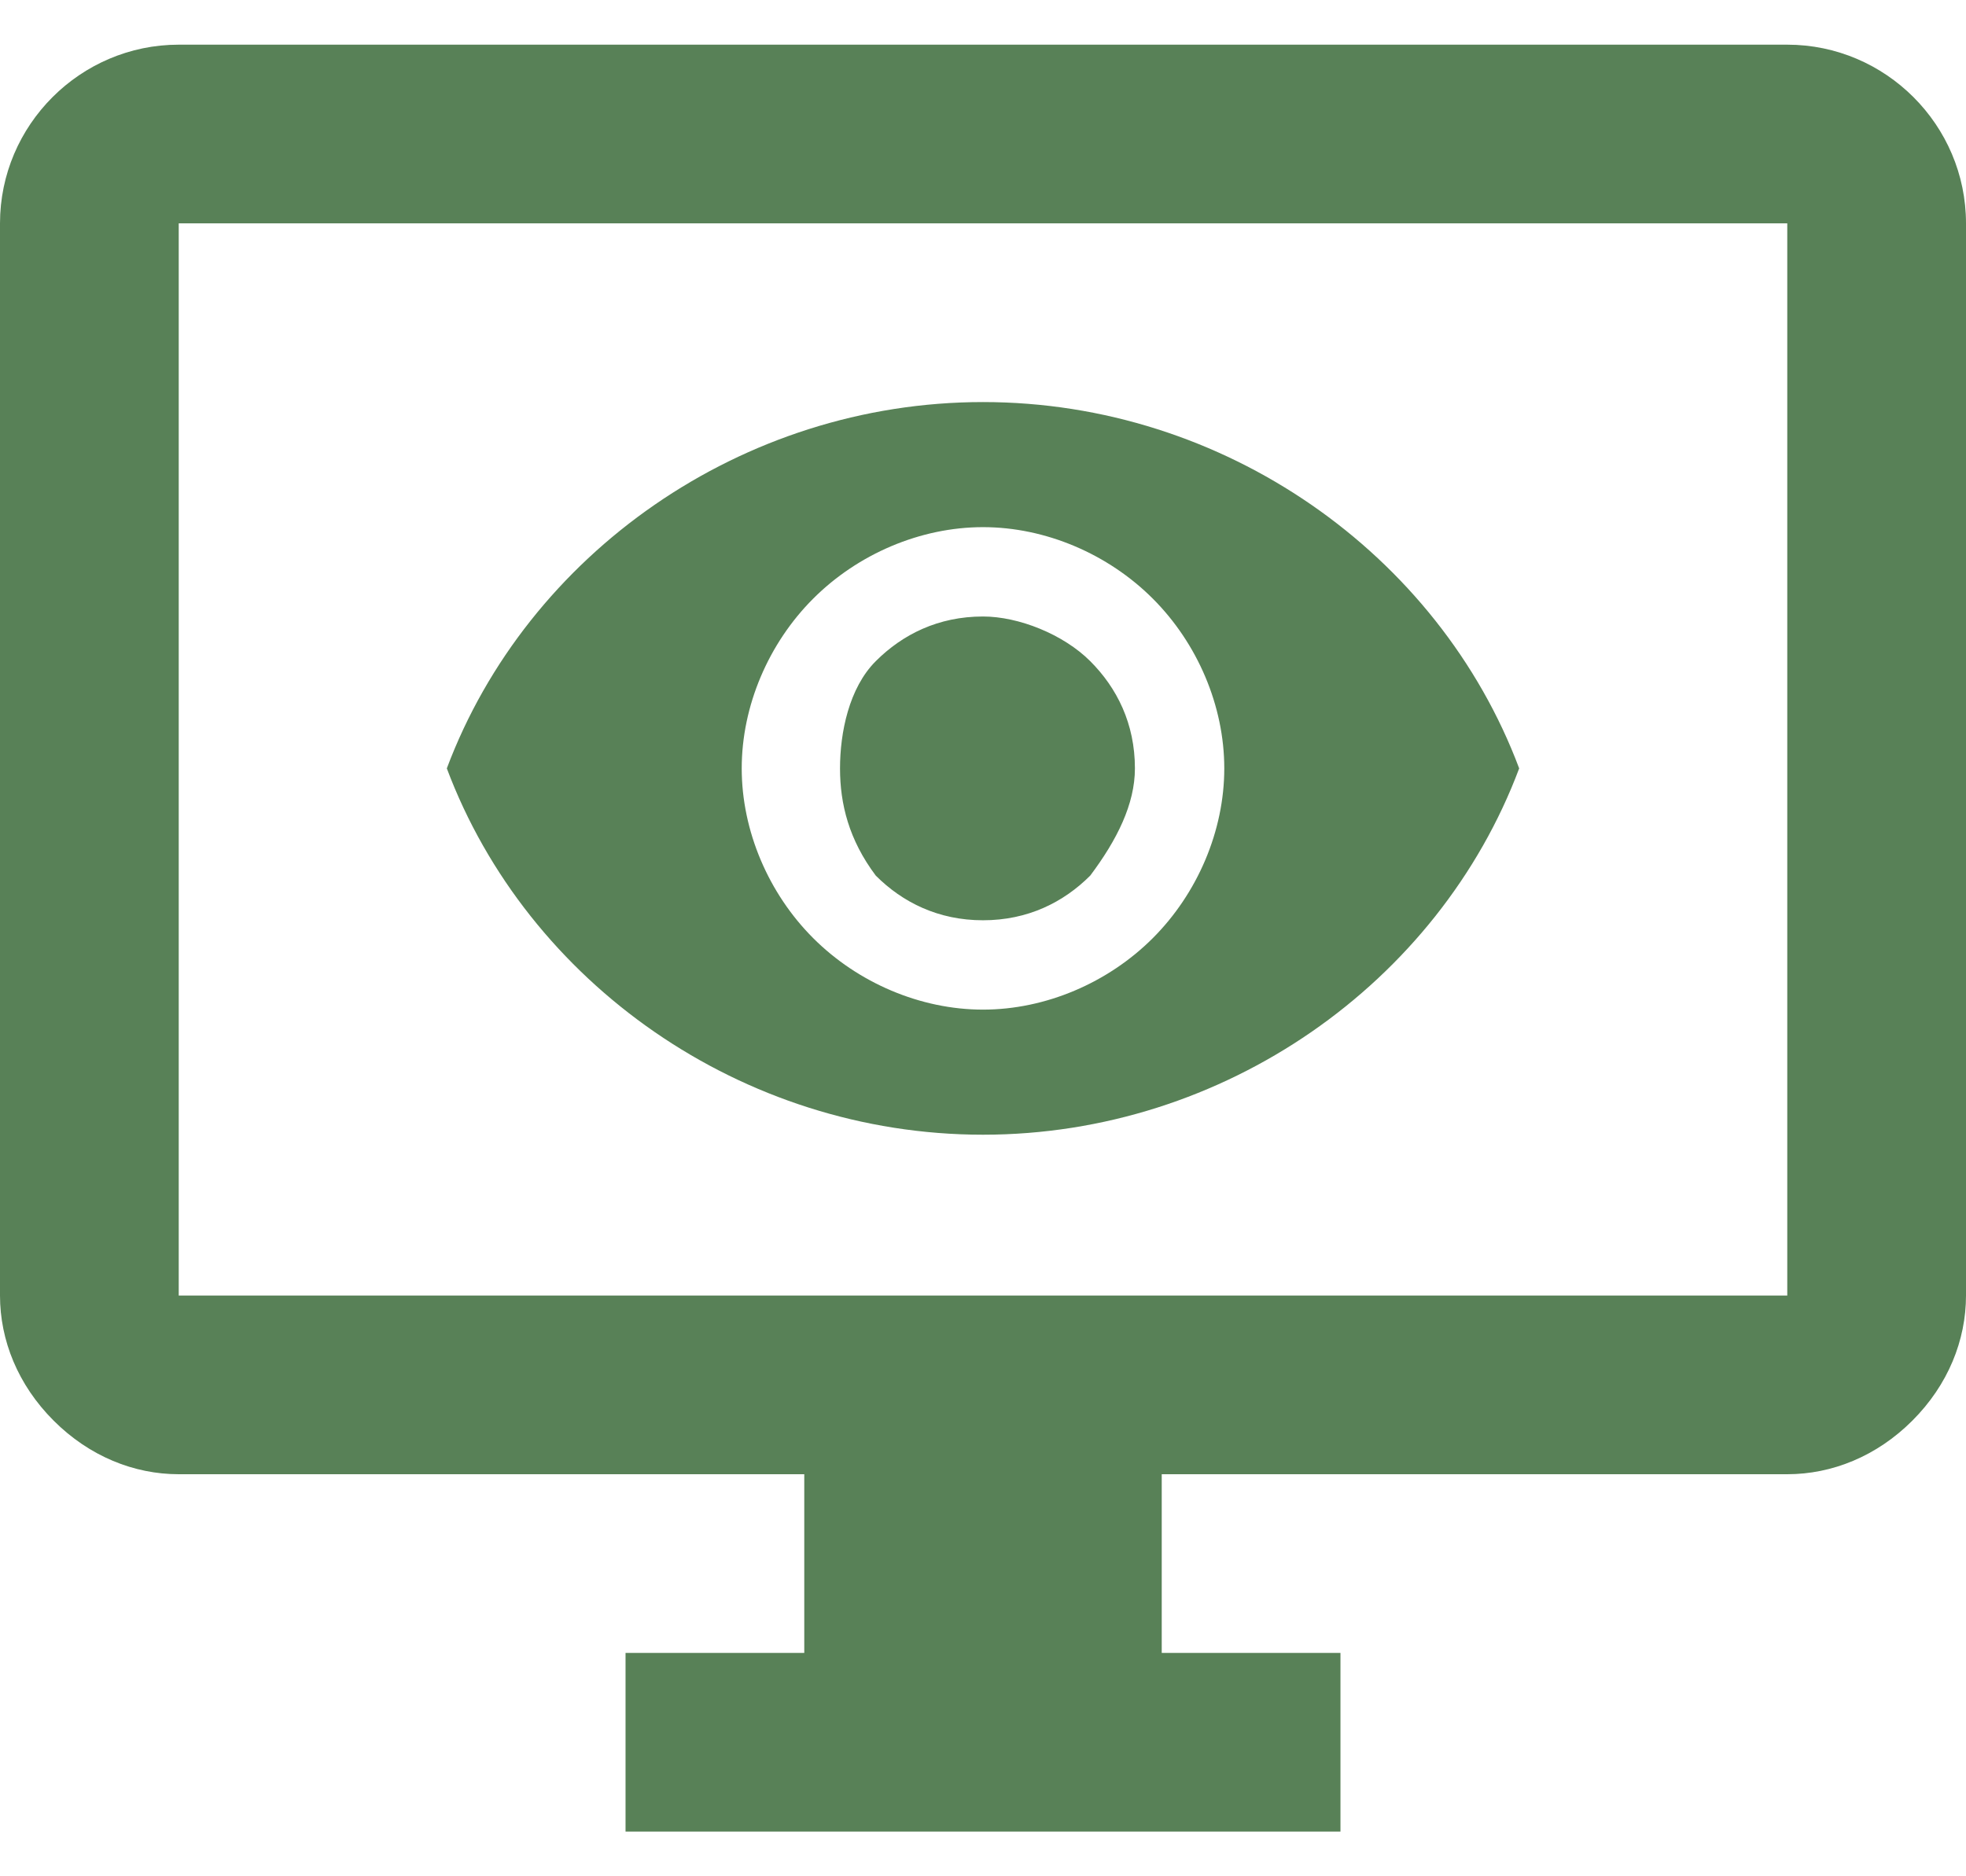 <?xml version="1.0" encoding="utf-8"?>
<!-- Generator: Adobe Illustrator 26.3.1, SVG Export Plug-In . SVG Version: 6.00 Build 0)  -->
<svg version="1.1" id="Layer_1" xmlns="http://www.w3.org/2000/svg" xmlns:xlink="http://www.w3.org/1999/xlink" x="0px" y="0px"
	 viewBox="0 0 22 21" style="enable-background:new 0 0 22 21;" xml:space="preserve">
<style type="text/css">
	.st0{fill:#588157;}
</style>
<path class="st0" d="M2,2.5v12h18v-12H2z M2,0.5h18c1.1,0,2,0.9,2,2v12c0,0.5-0.2,1-0.6,1.4c-0.4,0.4-0.9,0.6-1.4,0.6h-7v2h2v2H7v-2
	h2v-2H2c-0.5,0-1-0.2-1.4-0.6C0.2,15.5,0,15,0,14.5v-12C0,1.4,0.9,0.5,2,0.5z M9.8,7.4c0.3-0.3,0.7-0.5,1.2-0.5
	c0.4,0,0.9,0.2,1.2,0.5c0.3,0.3,0.5,0.7,0.5,1.2c0,0.4-0.2,0.8-0.5,1.2c-0.3,0.3-0.7,0.5-1.2,0.5s-0.9-0.2-1.2-0.5
	C9.5,9.4,9.4,9,9.4,8.6C9.4,8.2,9.5,7.7,9.8,7.4z M9.1,10.5c0.5,0.5,1.2,0.8,1.9,0.8s1.4-0.3,1.9-0.8c0.5-0.5,0.8-1.2,0.8-1.9
	s-0.3-1.4-0.8-1.9c-0.5-0.5-1.2-0.8-1.9-0.8S9.6,6.2,9.1,6.7C8.6,7.2,8.3,7.9,8.3,8.6S8.6,10,9.1,10.5z M5,8.6
	c0.9-2.4,3.3-4.1,6-4.1s5.1,1.7,6,4.1c-0.9,2.4-3.3,4.1-6,4.1S5.9,11,5,8.6z"/>
</svg>
